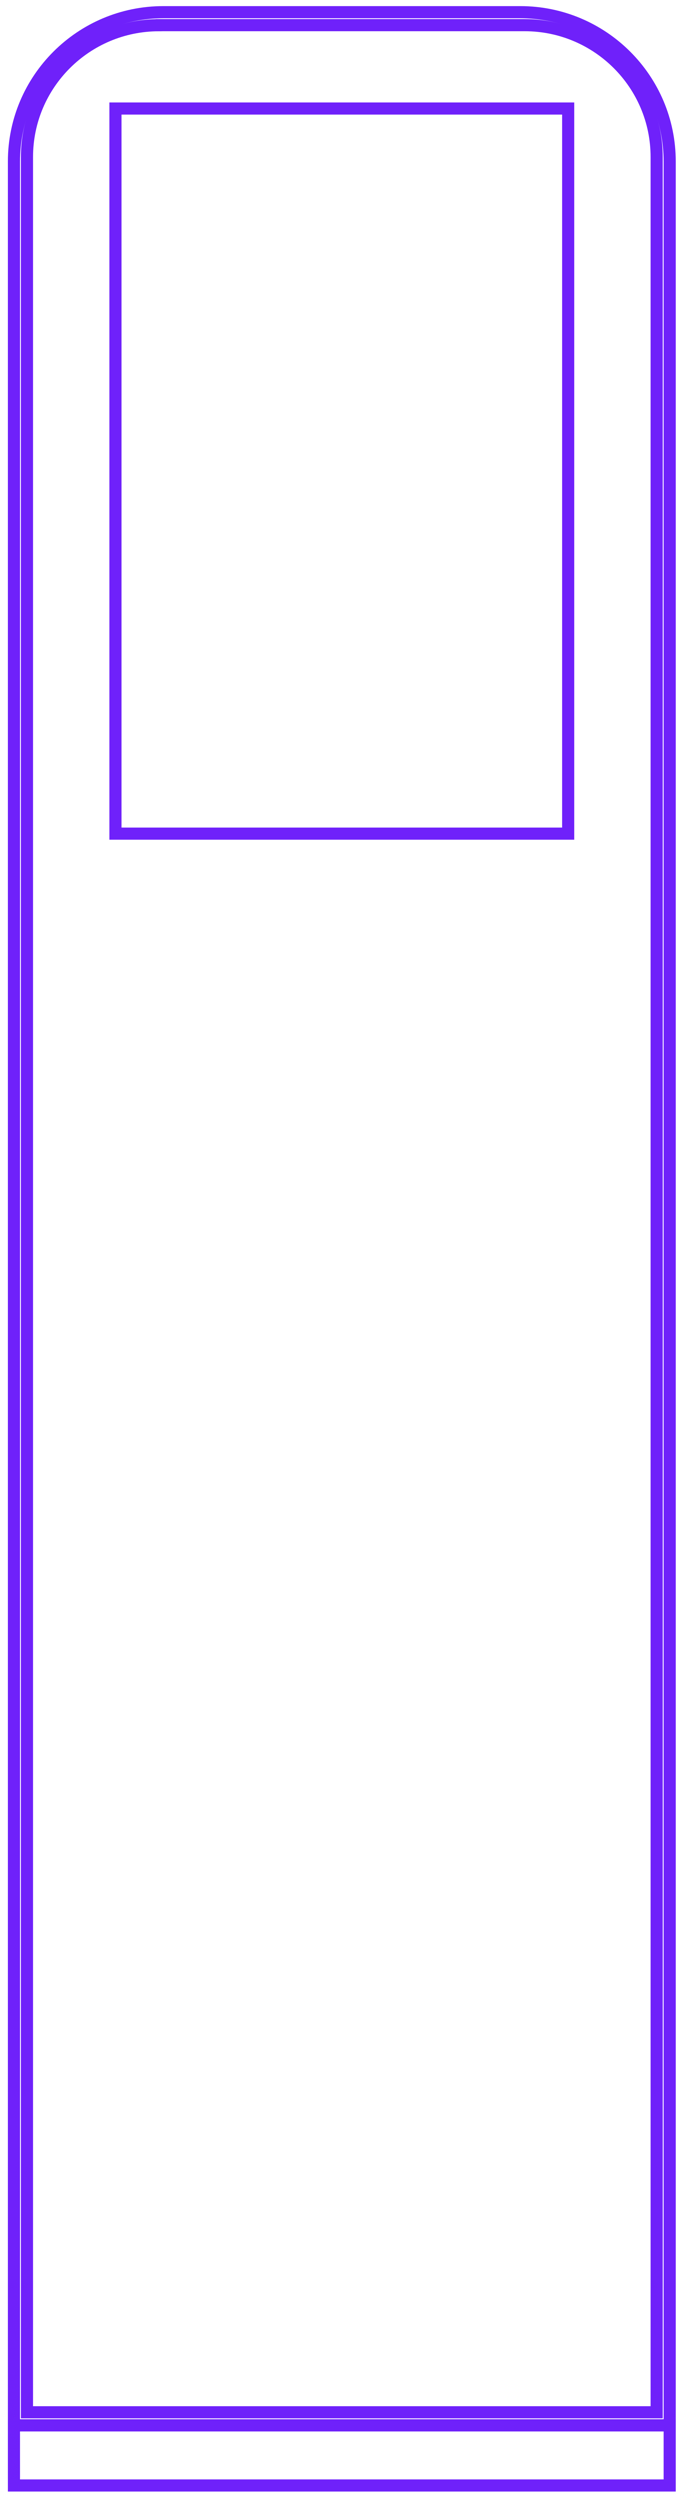 <svg width="56" height="206" viewBox="0 0 56 206" fill="none" xmlns="http://www.w3.org/2000/svg">
<path d="M55.232 13.299L55.232 199.838H1.15L1.15 13.302C1.15 6.514 6.672 1.003 13.473 1.003L42.909 1.003C49.71 1.003 55.232 6.514 55.232 13.302V13.299Z" stroke="#6F21FA" stroke-miterlimit="10"/>
<path d="M13.109 2.073H43.275C49.281 2.073 54.157 6.94 54.157 12.934V198.763H2.225V12.936C2.225 6.943 7.102 2.076 13.107 2.076L13.109 2.073Z" stroke="#6F21FA" stroke-miterlimit="10"/>
<path d="M55.232 199.838H1.15V204.794H55.232V199.838Z" stroke="#6F21FA" stroke-miterlimit="10"/>
<path d="M46.86 8.942H9.522V68.689H46.86V8.942Z" stroke="#6F21FA" stroke-miterlimit="10"/>
</svg>
